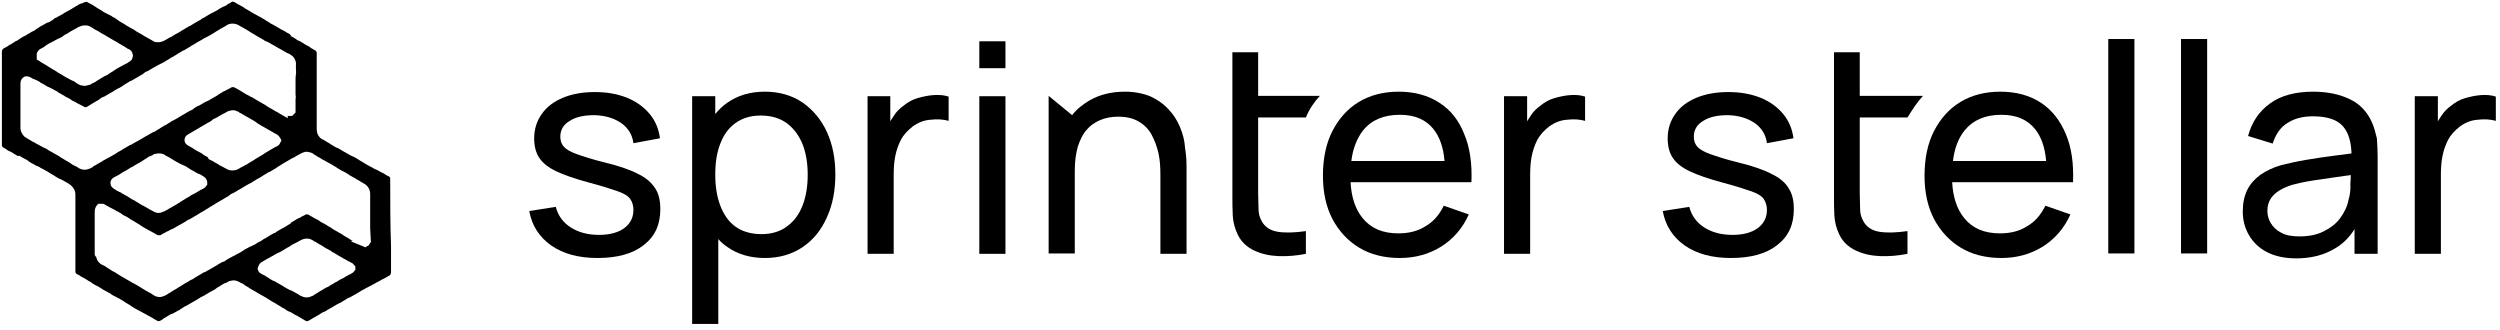 <?xml version="1.0" encoding="utf-8"?>
<!-- Generator: Adobe Illustrator 25.1.0, SVG Export Plug-In . SVG Version: 6.00 Build 0)  -->
<svg version="1.1" id="Vrstva_1" xmlns="http://www.w3.org/2000/svg" xmlns:xlink="http://www.w3.org/1999/xlink" x="0px" y="0px"
	 viewBox="0 0 659.9 87.1" style="enable-background:new 0 0 659.9 87.1;" xml:space="preserve">
<g>
	<g>
		<g>
			<path d="M168.4,45.9c-2.1-1.1-5-2.1-8.7-3c-3.3-0.8-5.7-1.6-7.4-2.2c-1.7-0.6-2.9-1.3-3.5-2c-0.6-0.7-0.9-1.6-0.9-2.6
				c0-1.8,0.8-3.2,2.5-4.2c1.7-1.1,3.9-1.5,6.6-1.5c2.8,0.1,5.1,0.8,7,2.1c1.8,1.3,2.9,3,3.2,5.3l7-1.3c-0.3-2.4-1.2-4.6-2.7-6.4
				c-1.5-1.8-3.5-3.3-6-4.3c-2.5-1-5.3-1.5-8.5-1.5c-3.2,0-6,0.5-8.4,1.5c-2.4,1-4.3,2.4-5.6,4.3c-1.3,1.8-2,4-2,6.4
				c0,2,0.4,3.7,1.3,5.1c0.9,1.4,2.4,2.6,4.5,3.6c2.1,1,5,2,8.7,3c3.4,0.9,5.9,1.7,7.6,2.3c1.7,0.6,2.8,1.3,3.3,2.1
				c0.5,0.7,0.8,1.7,0.8,2.8c0,2-0.8,3.6-2.4,4.8c-1.6,1.2-3.9,1.8-6.7,1.8c-3,0-5.5-0.7-7.5-2c-2-1.3-3.3-3.1-3.9-5.4l-7,1.1
				c0.7,3.9,2.7,6.9,5.8,9.1c3.2,2.2,7.2,3.3,12.2,3.3c5.2,0,9.3-1.1,12.2-3.4c3-2.3,4.4-5.4,4.4-9.5c0-2.2-0.4-4-1.3-5.4
				C172,48.2,170.5,46.9,168.4,45.9z"/>
		</g>
		<g>
			<path d="M211.9,27.1c-2.8-1.9-6.1-2.9-10-2.9c-3.9,0-7.2,1-9.9,2.9c-1.2,0.8-2.2,1.8-3.2,3v-4.7h-6.1v60.1h6.9V63.1
				c0.7,0.8,1.5,1.5,2.4,2.1c2.7,1.9,6,2.9,9.9,2.9c3.9,0,7.2-1,10-2.9c2.8-1.9,4.9-4.5,6.4-7.9c1.5-3.3,2.2-7.1,2.2-11.2
				c0-4.2-0.7-7.9-2.2-11.2C216.8,31.6,214.6,29,211.9,27.1z M211.9,54.1c-0.9,2.4-2.3,4.3-4.1,5.6c-1.8,1.4-4.1,2.1-6.8,2.1
				c-2.8,0-5.1-0.7-6.9-2c-1.8-1.3-3.1-3.2-4-5.6c-0.9-2.4-1.3-5.1-1.3-8.1c0-3.1,0.4-5.8,1.3-8.1c0.9-2.4,2.2-4.2,4-5.5
				c1.8-1.3,4-2,6.7-2c2.8,0,5.1,0.7,7,2.1c1.8,1.4,3.2,3.3,4.1,5.6c0.9,2.4,1.3,5,1.3,7.9C213.2,49.1,212.8,51.7,211.9,54.1z"/>
		</g>
		<g>
			<path d="M246.4,25.1c-1.4,0.1-2.8,0.4-4.2,0.8c-1.4,0.4-2.6,1.1-3.7,2c-1,0.7-1.9,1.6-2.6,2.7c-0.3,0.5-0.6,0.9-0.9,1.4v-6.6H229
				v41.6h6.9V46.1c0-1.6,0.1-3.3,0.4-4.8c0.3-1.6,0.8-3,1.5-4.4c0.7-1.3,1.8-2.5,3.1-3.5c1.5-1.1,3.1-1.7,4.8-1.8
				c1.7-0.2,3.3-0.1,4.7,0.3v-6.4C249.2,25.1,247.9,25,246.4,25.1z"/>
		</g>
		<g>
			<rect x="258.5" y="25.4" width="6.9" height="41.6"/>
		</g>
		<g>
			<rect x="258.5" y="10.9" width="6.9" height="7.1"/>
		</g>
		<g>
			<path d="M311.5,33.6c-0.7-1.7-1.7-3.3-3-4.7c-1.3-1.4-2.8-2.5-4.7-3.4c-1.9-0.8-4.2-1.3-6.9-1.3c-3.6,0-6.7,0.8-9.3,2.3
				c-1.8,1.1-3.3,2.2-4.6,3.9l0,0l-6.2-5.1v41.6h6.9V45c0-2.4,0.3-4.5,0.8-6.3c0.6-1.8,1.3-3.3,2.3-4.4c1-1.2,2.2-2,3.6-2.6
				c1.4-0.6,3-0.9,4.7-0.9c2.2,0,4,0.4,5.5,1.3c1.4,0.8,2.6,2,3.4,3.5c0.8,1.5,1.4,3.1,1.8,4.9c0.4,1.8,0.5,3.7,0.5,5.7v20.8h6.9
				v-23c0-1.6-0.1-3.2-0.4-5C312.7,37.1,312.2,35.3,311.5,33.6z"/>
		</g>
		<g>
			<path d="M332.2,13.8h-6.9v37.4c0,2.1,0,4,0.1,5.7c0.1,1.7,0.5,3.3,1.3,5c0.9,1.9,2.4,3.3,4.3,4.2c1.9,0.9,4,1.4,6.4,1.5
				c2.4,0.1,4.8-0.1,7.3-0.6V61c-2.8,0.4-5.3,0.5-7.3,0.2c-2-0.3-3.5-1.2-4.4-2.9c-0.5-0.9-0.8-1.9-0.8-3.1c0-1.2-0.1-2.7-0.1-4.4
				V31l12.6,0c0.9-2.2,2.2-4.1,3.7-5.7l-16.3,0V13.8z"/>
		</g>
		<g>
			<path d="M379.9,27.1c-2.9-1.9-6.5-2.9-10.7-2.9c-4,0-7.5,0.9-10.5,2.7c-3,1.8-5.3,4.4-7,7.7c-1.7,3.3-2.5,7.3-2.5,11.8
				c0,4.3,0.8,8.1,2.5,11.4c1.7,3.2,4.1,5.8,7.1,7.6c3,1.8,6.6,2.7,10.7,2.7c4,0,7.7-1,10.9-3c3.2-2,5.7-4.9,7.3-8.5l-6.6-2.3
				c-1.2,2.4-2.7,4.2-4.8,5.4c-2,1.3-4.4,1.9-7.2,1.9c-4.1,0-7.2-1.3-9.4-4c-1.9-2.3-3-5.5-3.2-9.5h25h3.4h3.5
				c0.2-4.9-0.4-9.2-1.9-12.7C385.1,31.8,382.9,29,379.9,27.1z M359.8,34.4c2.2-2.7,5.4-4.1,9.7-4.1c4,0,6.9,1.3,8.9,3.8
				c1.6,2,2.6,4.8,2.9,8.4h-24.6C357.1,39.2,358.2,36.5,359.8,34.4z"/>
		</g>
		<g>
			<path d="M414.5,25.1c-1.4,0.1-2.8,0.4-4.2,0.8c-1.4,0.4-2.6,1.1-3.7,2c-1,0.7-1.9,1.6-2.6,2.7c-0.3,0.5-0.6,0.9-0.9,1.4v-6.6H397
				v41.6h6.9V46.1c0-1.6,0.1-3.3,0.4-4.8c0.3-1.6,0.8-3,1.5-4.4c0.7-1.3,1.8-2.5,3.1-3.5c1.5-1.1,3.1-1.7,4.8-1.8
				c1.7-0.2,3.3-0.1,4.7,0.3v-6.4C417.2,25.1,415.9,25,414.5,25.1z"/>
		</g>
		<g>
			<path d="M467.6,45.9c-2.1-1.1-5-2.1-8.7-3c-3.3-0.8-5.7-1.6-7.4-2.2c-1.7-0.6-2.9-1.3-3.5-2c-0.6-0.7-0.9-1.6-0.9-2.6
				c0-1.8,0.8-3.2,2.5-4.2c1.7-1.1,3.9-1.5,6.6-1.5c2.8,0.1,5.1,0.8,7,2.1c1.8,1.3,2.9,3,3.2,5.3l7-1.3c-0.3-2.4-1.2-4.6-2.7-6.4
				c-1.5-1.8-3.5-3.3-6-4.3c-2.5-1-5.3-1.5-8.5-1.5c-3.2,0-6,0.5-8.4,1.5c-2.4,1-4.3,2.4-5.6,4.3c-1.3,1.8-2,4-2,6.4
				c0,2,0.4,3.7,1.3,5.1c0.9,1.4,2.4,2.6,4.5,3.6c2.1,1,5,2,8.7,3c3.4,0.9,5.9,1.7,7.6,2.3c1.7,0.6,2.8,1.3,3.3,2.1s0.8,1.7,0.8,2.8
				c0,2-0.8,3.6-2.4,4.8c-1.6,1.2-3.9,1.8-6.7,1.8c-3,0-5.5-0.7-7.5-2c-2-1.3-3.3-3.1-3.9-5.4l-7,1.1c0.7,3.9,2.7,6.9,5.8,9.1
				c3.2,2.2,7.2,3.3,12.2,3.3c5.2,0,9.3-1.1,12.2-3.4c3-2.3,4.4-5.4,4.4-9.5c0-2.2-0.4-4-1.3-5.4C471.3,48.2,469.7,46.9,467.6,45.9z
				"/>
		</g>
		<g>
			<path d="M491,13.8h-6.9v37.4c0,2.1,0,4,0.1,5.7c0.1,1.7,0.5,3.3,1.3,5c0.9,1.9,2.4,3.3,4.3,4.2c1.9,0.9,4,1.4,6.4,1.5
				c2.4,0.1,4.8-0.1,7.3-0.6V61c-2.8,0.4-5.3,0.5-7.3,0.2c-2-0.3-3.5-1.2-4.4-2.9c-0.5-0.9-0.8-1.9-0.8-3.1c0-1.2-0.1-2.7-0.1-4.4
				V31l12.6,0c1.4-2.2,2.5-4,4.1-5.7l-16.7,0V13.8z"/>
		</g>
		<g>
			<path d="M538.7,27.1c-2.9-1.9-6.5-2.9-10.7-2.9c-4,0-7.5,0.9-10.5,2.7c-3,1.8-5.3,4.4-7,7.7c-1.7,3.3-2.5,7.3-2.5,11.8
				c0,4.3,0.8,8.1,2.5,11.4c1.7,3.2,4.1,5.8,7.1,7.6c3,1.8,6.6,2.7,10.7,2.7c4,0,7.7-1,10.9-3c3.2-2,5.7-4.9,7.3-8.5l-6.6-2.3
				c-1.2,2.4-2.7,4.2-4.8,5.4c-2,1.3-4.4,1.9-7.2,1.9c-4.1,0-7.2-1.3-9.4-4c-1.9-2.3-3-5.5-3.2-9.5h25h3.4h3.5
				c0.2-4.9-0.4-9.2-1.9-12.7C543.8,31.8,541.6,29,538.7,27.1z M518.6,34.4c2.2-2.7,5.4-4.1,9.7-4.1c4,0,6.9,1.3,8.9,3.8
				c1.6,2,2.6,4.8,2.9,8.4h-24.6C515.9,39.2,516.9,36.5,518.6,34.4z"/>
		</g>
		<g>
			<rect x="556.5" y="10.3" width="6.9" height="56.6"/>
		</g>
		<g>
			<rect x="575.7" y="10.3" width="6.9" height="56.6"/>
		</g>
		<g>
			<path d="M626.1,32.3c-1.2-2.7-3.1-4.8-5.8-6.1c-2.7-1.3-5.9-2-9.7-2c-4.7,0-8.5,1-11.4,3.1c-2.9,2.1-4.8,4.9-5.8,8.6l6.5,2
				c0.8-2.5,2.1-4.4,4-5.5c1.9-1.2,4.1-1.7,6.6-1.7c3.8,0,6.5,0.9,8,2.7c1.4,1.6,2.1,4,2.2,7.1c-1.5,0.2-3,0.4-4.6,0.6
				c-2.5,0.3-5,0.7-7.4,1.1c-2.4,0.4-4.6,0.9-6.6,1.4c-2.1,0.6-3.9,1.5-5.4,2.5c-1.5,1.1-2.7,2.4-3.5,4c-0.8,1.6-1.2,3.5-1.2,5.7
				c0,2.2,0.5,4.3,1.6,6.2c1.1,1.9,2.6,3.4,4.7,4.5c2.1,1.1,4.7,1.7,7.8,1.7c4,0,7.4-0.9,10.2-2.6c2.1-1.2,3.8-2.9,5.2-5.1v6.5h6.1
				V41.2c0-1.6-0.1-3.2-0.2-4.7C627,35,626.7,33.6,626.1,32.3z M619.9,52.8c-0.3,1.7-1.1,3.3-2.2,4.8c-1.1,1.5-2.6,2.6-4.4,3.5
				c-1.8,0.9-3.9,1.3-6.4,1.3c-2,0-3.6-0.3-4.8-1c-1.2-0.6-2.1-1.5-2.7-2.5c-0.6-1-0.9-2.1-0.9-3.2c0-1.3,0.3-2.4,0.9-3.3
				c0.6-0.9,1.4-1.6,2.4-2.2c1-0.6,2-1,3.2-1.4c1.5-0.4,3.3-0.8,5.2-1.1c1.9-0.3,4-0.6,6.1-0.9c1.4-0.2,2.8-0.4,4.2-0.6
				c0,0.7,0,1.4-0.1,2.3C620.5,50.1,620.3,51.5,619.9,52.8z"/>
		</g>
		<g>
			<path d="M654.9,25.1c-1.4,0.1-2.8,0.4-4.2,0.8c-1.4,0.4-2.6,1.1-3.7,2c-1,0.7-1.9,1.6-2.6,2.7c-0.3,0.5-0.6,0.9-0.9,1.4v-6.6
				h-6.1v41.6h6.9V46.1c0-1.6,0.1-3.3,0.4-4.8c0.3-1.6,0.8-3,1.5-4.4c0.7-1.3,1.8-2.5,3.1-3.5c1.5-1.1,3.1-1.7,4.8-1.8
				c1.7-0.2,3.3-0.1,4.7,0.3v-6.4C657.6,25.1,656.3,25,654.9,25.1z"/>
		</g>
	</g>
	<g>
		<path d="M103,48.1L103,48.1c0-0.4,0-0.7,0-1c0-0.2-0.1-0.4-0.3-0.5c-0.2-0.1-0.4-0.2-0.6-0.3c-0.2-0.1-0.3-0.2-0.5-0.3
			c-0.1-0.1-0.2-0.1-0.3-0.2c-0.1-0.1-0.2-0.1-0.4-0.2c-0.2-0.1-0.4-0.2-0.6-0.3c-0.2-0.1-0.5-0.3-0.7-0.4c-0.1-0.1-0.2-0.1-0.3-0.1
			c-0.2-0.1-0.4-0.2-0.6-0.3c-0.3-0.2-0.6-0.4-0.9-0.5c-0.2-0.1-0.4-0.2-0.5-0.3c-0.1,0-0.2-0.1-0.2-0.1c-0.1-0.1-0.3-0.1-0.4-0.2
			c-0.4-0.3-0.8-0.5-1.3-0.8c-0.3-0.2-0.6-0.3-0.8-0.5c-0.2-0.1-0.3-0.2-0.5-0.3c-0.2-0.1-0.5-0.3-0.7-0.4c-0.1,0-0.2-0.1-0.3-0.1
			c-0.2-0.1-0.4-0.2-0.6-0.3c-0.5-0.3-1-0.6-1.4-0.8c-0.3-0.1-0.5-0.3-0.7-0.4c-0.2-0.1-0.3-0.2-0.5-0.3c-0.2-0.1-0.5-0.3-0.7-0.4
			c-0.1,0-0.2-0.1-0.3-0.1c-0.2-0.1-0.4-0.2-0.6-0.3c-0.3-0.2-0.5-0.3-0.8-0.5c-0.2-0.1-0.4-0.2-0.6-0.4c0,0-0.1-0.1-0.2-0.1
			c-0.2-0.1-0.3-0.2-0.5-0.3c-0.3-0.2-0.6-0.4-1-0.6l-0.1,0c-0.7-0.4-1-0.9-1.2-1.3c-0.2-0.4-0.3-0.9-0.3-1.4c0-4,0-8,0-12l0-4.1
			c0-1.3,0-2.7,0-4c0-0.1,0-0.1,0-0.2c-0.2-0.4-0.3-0.5-0.4-0.5c-0.3-0.1-0.5-0.3-0.7-0.4c-0.1,0-0.1-0.1-0.2-0.1
			c-0.2-0.1-0.3-0.2-0.4-0.3c-0.3-0.2-0.6-0.4-0.9-0.5c-0.3-0.2-0.6-0.3-0.8-0.5c-0.2-0.1-0.3-0.2-0.5-0.3c-0.2-0.1-0.5-0.3-0.7-0.4
			c-0.1,0-0.2-0.1-0.3-0.1c-0.2-0.1-0.4-0.2-0.6-0.4c-0.4-0.3-0.8-0.5-1.2-0.7L76.5,9c-0.1,0-0.1-0.1-0.2-0.1
			c-0.2-0.1-0.4-0.2-0.6-0.3c-0.2-0.2-0.5-0.3-0.8-0.5c-0.2-0.1-0.4-0.2-0.6-0.3c-0.1,0-0.2-0.1-0.2-0.1c-0.1-0.1-0.3-0.2-0.5-0.3
			c-0.4-0.3-0.9-0.5-1.4-0.8c-0.1-0.1-0.3-0.2-0.4-0.2c-0.2-0.1-0.3-0.2-0.5-0.3c-0.2-0.1-0.4-0.3-0.6-0.4c-0.3-0.2-0.6-0.3-0.8-0.5
			c-0.2-0.1-0.3-0.2-0.5-0.3c-0.1,0-0.2-0.1-0.3-0.2c-0.2-0.1-0.4-0.2-0.6-0.3c-0.3-0.2-0.6-0.3-0.9-0.5c-0.2-0.1-0.4-0.2-0.6-0.3
			c-0.1-0.1-0.2-0.1-0.3-0.2c-0.1-0.1-0.3-0.1-0.4-0.2l-0.1-0.1c-0.4-0.2-0.8-0.5-1.2-0.7c-0.2-0.1-0.4-0.2-0.6-0.4L64.4,2
			c-0.2-0.1-0.3-0.2-0.5-0.3c-0.3-0.2-0.6-0.3-0.9-0.5c-0.1,0-0.2-0.1-0.2-0.1c-0.2-0.1-0.3-0.2-0.5-0.3c-0.1,0-0.1-0.1-0.2-0.1
			c-0.1-0.1-0.2-0.1-0.3-0.2l-0.3,0l-0.1-0.1c-0.1,0-0.2,0-0.2,0.1c-0.1,0-0.2,0.1-0.3,0.2c-0.2,0.1-0.3,0.2-0.6,0.3
			c-0.1,0-0.2,0.1-0.3,0.2l-0.1,0.1c-0.2,0.1-0.3,0.2-0.5,0.3C59,1.7,58.8,1.8,58.5,2c-0.2,0.1-0.3,0.2-0.4,0.2
			c-0.1,0.1-0.2,0.1-0.3,0.2c-0.3,0.2-0.6,0.4-1,0.6c-0.2,0.1-0.4,0.2-0.6,0.3c-0.2,0.1-0.3,0.2-0.4,0.2c-0.1,0-0.2,0.1-0.2,0.1
			c-0.5,0.3-1,0.6-1.5,0.9c-0.1,0.1-0.3,0.2-0.4,0.2c-0.2,0.1-0.4,0.2-0.6,0.4c-0.2,0.1-0.4,0.3-0.7,0.4C52,5.7,51.6,6,51.2,6.2
			c-0.3,0.2-0.5,0.3-0.8,0.5C50.2,6.8,50,6.9,49.8,7l-0.2,0.1c-0.4,0.3-0.9,0.5-1.3,0.8c-0.1,0-0.2,0.1-0.2,0.1
			c-0.1,0.1-0.2,0.1-0.3,0.2c-0.5,0.3-1.1,0.7-1.6,0.9l-0.3,0.2c-0.2,0.1-0.4,0.2-0.6,0.4C45,9.8,44.8,9.9,44.6,10
			c-0.1,0.1-0.2,0.1-0.3,0.2c-0.4,0.2-0.8,0.5-1.3,0.7c-0.1,0-1,0.4-1.6,0.2c-0.1,0-0.2,0-0.3,0l-0.2,0l-0.7-0.4
			c-0.5-0.3-1.1-0.6-1.6-0.9c-0.1,0-0.1-0.1-0.2-0.1c-0.2-0.1-0.3-0.2-0.5-0.3c-0.4-0.3-0.8-0.5-1.2-0.7c-0.2-0.1-0.3-0.2-0.5-0.3
			c-0.2-0.1-0.4-0.2-0.6-0.4c-0.2-0.1-0.4-0.3-0.7-0.4c-0.5-0.3-0.9-0.5-1.4-0.8c-0.2-0.1-0.4-0.2-0.6-0.4c-0.2-0.1-0.4-0.2-0.7-0.4
			c-0.4-0.2-0.7-0.4-1.1-0.7L30.7,5c-0.1-0.1-0.2-0.1-0.3-0.2c-0.1-0.1-0.3-0.1-0.4-0.2c-0.2-0.1-0.4-0.2-0.6-0.4
			C29,4,28.6,3.8,28.2,3.6c-0.3-0.1-0.5-0.3-0.8-0.4C27.3,3.1,27.1,3,27,2.9c-0.5-0.3-1-0.6-1.5-0.9c-0.1-0.1-0.2-0.1-0.3-0.2
			c-0.1-0.1-0.2-0.1-0.3-0.2c-0.2-0.1-0.3-0.2-0.5-0.3c-0.2-0.1-0.5-0.3-0.7-0.4c-0.2-0.1-0.5-0.2-0.7-0.4c0,0-0.1,0-0.1,0
			c-0.1,0-0.2,0-0.3,0l-0.1,0.1l-0.3,0c0,0-0.1,0.1-0.2,0.1c-0.1,0.1-0.2,0.1-0.3,0.2C21.5,0.8,21.3,1,21,1.1
			c-0.2,0.1-0.4,0.2-0.5,0.3c-0.2,0.1-0.3,0.2-0.4,0.2c-0.1,0.1-0.2,0.1-0.3,0.2c-0.5,0.3-1,0.6-1.5,0.9c-0.1,0.1-0.3,0.1-0.4,0.2
			c-0.2,0.1-0.5,0.3-0.7,0.4c-0.2,0.1-0.4,0.2-0.6,0.4l-0.2,0.1C16,4,15.5,4.3,15.1,4.5c-0.1,0.1-0.3,0.2-0.4,0.2
			c-0.1,0-0.2,0.1-0.3,0.1C14.3,5,14.1,5.1,14,5.2c-0.3,0.2-0.5,0.3-0.8,0.5c-0.2,0.1-0.3,0.2-0.4,0.2C12.6,5.9,12.5,6,12.4,6
			c-0.5,0.3-1,0.6-1.6,0.9c-0.2,0.1-0.4,0.2-0.6,0.4c-0.2,0.1-0.3,0.2-0.5,0.3C9.5,7.8,9.3,7.9,9,8.1C8.8,8.2,8.7,8.2,8.6,8.3
			C8.4,8.4,8.3,8.4,8.2,8.5C7.9,8.7,7.6,8.9,7.3,9C7.1,9.2,6.9,9.3,6.7,9.4C6.6,9.5,6.4,9.5,6.3,9.6c-0.1,0-0.2,0.1-0.2,0.1
			c-0.5,0.3-1,0.6-1.4,0.9c-0.1,0.1-0.3,0.2-0.4,0.2c-0.3,0.1-0.5,0.3-0.8,0.5c-0.2,0.1-0.3,0.2-0.5,0.3c-0.1,0.1-0.3,0.2-0.4,0.2
			c-0.3,0.2-0.6,0.4-0.9,0.6c-0.2,0.1-0.4,0.2-0.6,0.3c-0.1,0.1-0.2,0.1-0.3,0.2c0,0-0.1,0.1-0.2,0.3c-0.1,0.2-0.1,0.4-0.1,0.6
			c0,6.8,0,13.5,0,20.3l0,3.9c0,0,0,0,0,0.1c0,0.1,0,0.1,0,0.2c0,0.1,0,0.1,0,0.2l0,0c0.1,0.2,0.2,0.3,0.3,0.4
			c0.4,0.2,0.7,0.4,1,0.6c0.1,0.1,0.3,0.2,0.4,0.3c0.1,0,0.2,0.1,0.3,0.1c0.2,0.1,0.4,0.2,0.6,0.3c0.4,0.3,0.8,0.5,1.3,0.8
			c0.1,0.1,0.3,0.2,0.4,0.2C5,41,5.3,41.2,5.6,41.4c0.2,0.1,0.3,0.2,0.5,0.3c0.1,0.1,0.3,0.1,0.4,0.2c0.4,0.2,0.8,0.4,1.1,0.7
			c0.1,0.1,0.2,0.1,0.3,0.2c0.1,0.1,0.2,0.1,0.3,0.2c0.2,0.1,0.4,0.2,0.6,0.3c0.2,0.1,0.5,0.3,0.7,0.4c0.1,0.1,0.2,0.1,0.3,0.1
			c0.2,0.1,0.4,0.2,0.6,0.3c0.3,0.2,0.6,0.4,0.9,0.5c0.2,0.1,0.4,0.2,0.5,0.3c0.1,0,0.2,0.1,0.2,0.1c0.1,0.1,0.3,0.1,0.4,0.2
			c0.5,0.3,0.9,0.6,1.3,0.8c0.3,0.2,0.6,0.3,0.8,0.5c0.2,0.1,0.3,0.2,0.5,0.3c0.2,0.1,0.5,0.3,0.7,0.4c0.1,0,0.2,0.1,0.3,0.1
			c0.2,0.1,0.4,0.2,0.6,0.3c0.5,0.3,1,0.6,1.4,0.8c0,0,0.1,0,0.1,0.1c0.2,0.1,0.4,0.2,0.6,0.4c0.8,0.7,1.2,1.5,1.2,2.5
			c0,2.8,0,5.7,0,8.5c0,3.9,0,7.9,0,11.8c0,0.1,0,0.3,0.3,0.6c0.1,0.1,0.2,0.1,0.4,0.2c0.1,0,0.2,0.1,0.2,0.1
			c0.2,0.1,0.4,0.2,0.6,0.4c0.2,0.1,0.4,0.2,0.6,0.3c0.2,0.1,0.5,0.3,0.7,0.4c0.2,0.1,0.4,0.3,0.6,0.4c0.3,0.1,0.5,0.3,0.7,0.4
			l0.4,0.3c0.3,0.2,0.7,0.4,1,0.6c0.1,0,0.2,0.1,0.3,0.1c0.2,0.1,0.3,0.2,0.5,0.3c0.3,0.2,0.7,0.4,1.1,0.7c0.5,0.3,1,0.5,1.5,0.8
			c0.2,0.1,0.4,0.2,0.6,0.4c0.3,0.2,0.6,0.4,0.9,0.5c0.1,0,0.1,0.1,0.2,0.1c0.1,0.1,0.3,0.2,0.4,0.2c0.1,0.1,0.3,0.2,0.4,0.2
			c0.3,0.2,0.5,0.3,0.8,0.5c0.3,0.1,0.5,0.3,0.8,0.5c0.2,0.1,0.3,0.2,0.5,0.3l0.3,0.2c0.4,0.2,0.7,0.4,1.1,0.7
			c0.4,0.2,0.7,0.5,1.2,0.7l0.3,0.2c0.3,0.1,0.5,0.3,0.8,0.4c0.4,0.2,0.7,0.4,1.1,0.6l0.2,0.1c0.2,0.1,0.4,0.2,0.5,0.3
			c0.2,0.1,0.4,0.2,0.6,0.3c0.2,0.1,0.5,0.3,0.7,0.4c0.1,0.1,0.2,0.1,0.3,0.2c0.2,0.1,0.5,0.3,0.7,0.4c0.2,0.1,0.3,0.2,0.4,0.2
			c0.2,0.1,0.4,0.1,0.8-0.1c0.2-0.1,0.4-0.2,0.6-0.4c0.1-0.1,0.2-0.1,0.3-0.2c0.5-0.3,1-0.6,1.5-0.9c0.1-0.1,0.3-0.2,0.4-0.2
			c0.1,0,0.2-0.1,0.3-0.1c0.2-0.1,0.4-0.2,0.6-0.3c0.2-0.1,0.5-0.3,0.7-0.4c0.2-0.1,0.3-0.2,0.4-0.2c0.1-0.1,0.3-0.1,0.3-0.2
			c0.4-0.2,0.7-0.5,1.1-0.7c0.1-0.1,0.3-0.2,0.4-0.2c0.1-0.1,0.2-0.1,0.4-0.2c0.1-0.1,0.2-0.1,0.3-0.2c0.4-0.2,0.9-0.5,1.4-0.8
			c0.2-0.1,0.5-0.3,0.7-0.4c0.3-0.2,0.5-0.3,0.8-0.5c0.2-0.1,0.4-0.3,0.7-0.4c0.1-0.1,0.3-0.1,0.4-0.2c0.1,0,0.2-0.1,0.2-0.1
			c0.5-0.3,1-0.6,1.5-0.9c0.1-0.1,0.2-0.1,0.4-0.2c0.2-0.1,0.5-0.3,0.7-0.4c0.2-0.1,0.4-0.2,0.6-0.4l0.1-0.1
			c0.4-0.2,0.9-0.5,1.3-0.8c0.1,0,0.1-0.1,0.2-0.1c0.2-0.1,0.4-0.3,0.8-0.4c0.1,0,0.2-0.1,0.3-0.1c0.3-0.2,0.6-0.4,1.1-0.5
			c0.3,0,0.5-0.1,0.8-0.1c0.4,0,0.7,0.1,1.2,0.3c0.2,0.1,0.4,0.2,0.5,0.3c0.1,0,0.1,0.1,0.2,0.1c0.1,0,0.2,0.1,0.3,0.1
			c0.2,0.1,0.4,0.2,0.6,0.4c0.2,0.2,0.5,0.3,0.8,0.5c0.2,0.1,0.4,0.2,0.6,0.4c0,0,0.1,0.1,0.2,0.1c0.1,0.1,0.3,0.2,0.5,0.3
			c0.3,0.2,0.5,0.3,0.9,0.5c0.1,0.1,0.2,0.1,0.3,0.2c0.2,0.1,0.3,0.2,0.5,0.3c0.3,0.2,0.6,0.3,0.9,0.5c0.2,0.1,0.5,0.3,0.7,0.4
			c0.3,0.2,0.7,0.4,1,0.6c0.4,0.3,0.8,0.5,1.3,0.8l0.2,0.1c0.3,0.2,0.6,0.3,0.8,0.5c0.4,0.2,0.7,0.4,1,0.6l0.1,0.1
			c0.2,0.1,0.4,0.2,0.6,0.3c0.2,0.1,0.4,0.2,0.6,0.4c0.2,0.1,0.4,0.3,0.7,0.4c0.1,0,0.2,0.1,0.3,0.1c0.2,0.1,0.4,0.2,0.6,0.3
			c0.2,0.2,0.5,0.3,0.8,0.5c0.2,0.1,0.4,0.2,0.6,0.3c0.1,0,0.1,0.1,0.2,0.1c0.1,0.1,0.3,0.2,0.5,0.3c0.5,0.3,1,0.6,1.5,0.9
			c0.2,0.1,0.5,0.1,0.7,0c0,0,0.1-0.1,0.1-0.1c0.1,0,0.2-0.1,0.2-0.1c0.4-0.2,0.8-0.5,1.2-0.7c0.2-0.1,0.5-0.3,0.7-0.4
			c0.4-0.2,0.7-0.4,1-0.6c0.2-0.2,0.5-0.3,0.7-0.4c0.1-0.1,0.2-0.1,0.3-0.1c0.1-0.1,0.3-0.2,0.4-0.2c0.1-0.1,0.3-0.2,0.4-0.3
			c0.4-0.2,0.7-0.4,1.1-0.6c0.2-0.1,0.3-0.2,0.5-0.3c0.2-0.1,0.3-0.2,0.5-0.3c0.3-0.2,0.7-0.4,1.1-0.6c0.3-0.1,0.6-0.3,0.9-0.5
			c0.3-0.2,0.7-0.4,1-0.6l0.1-0.1c0.2-0.1,0.3-0.2,0.5-0.2c0.2-0.1,0.4-0.2,0.6-0.3c0.2-0.1,0.5-0.3,0.7-0.4
			c0.2-0.1,0.3-0.2,0.4-0.2c0.1-0.1,0.2-0.1,0.3-0.2c0.5-0.3,1-0.6,1.5-0.9c0.1-0.1,0.3-0.1,0.4-0.2c0.2-0.1,0.5-0.3,0.7-0.4
			c0.2-0.1,0.4-0.2,0.6-0.3c0.1-0.1,0.2-0.1,0.4-0.2c0.4-0.2,0.7-0.4,1.1-0.6c0.2-0.1,0.4-0.2,0.5-0.3c0.1,0,0.2-0.1,0.2-0.1
			c0.2-0.1,0.4-0.2,0.6-0.3c0.2-0.1,0.5-0.3,0.7-0.4c0.1-0.1,0.3-0.2,0.4-0.2c0.1-0.1,0.3-0.1,0.4-0.2c0.4-0.2,0.8-0.5,1.2-0.7
			c0.2-0.1,0.3-0.3,0.3-0.4c0.1-0.2,0.1-0.4,0.1-0.5l0-6.9C103,59.1,103,53.6,103,48.1z M9.7,14.1l0.1-0.2c0.3-0.7,0.8-1,1.1-1.1
			c0.2-0.1,0.5-0.3,0.7-0.4c0.1-0.1,0.3-0.2,0.4-0.3c0.1-0.1,0.3-0.2,0.4-0.3c0.1,0,0.2-0.1,0.2-0.1c0.3-0.2,0.6-0.4,0.9-0.5
			c0.2-0.1,0.4-0.2,0.6-0.3c0.3-0.2,0.6-0.3,0.9-0.5c0.2-0.1,0.4-0.2,0.6-0.3l0.1,0c0.4-0.2,0.8-0.4,1.1-0.7
			c0.2-0.2,0.5-0.3,0.7-0.4c0.2-0.1,0.4-0.2,0.5-0.3c0.4-0.3,0.8-0.5,1.2-0.7c0.2-0.1,0.4-0.3,0.7-0.4c0.1,0,0.2-0.1,0.2-0.1
			c0.4-0.3,0.9-0.5,1.5-0.7c0.5-0.1,1.3-0.2,2,0.1c0.4,0.2,0.7,0.4,1,0.6c0.1,0.1,0.2,0.1,0.3,0.2c0.1,0,0.2,0.1,0.2,0.1
			c0.1,0.1,0.3,0.2,0.4,0.2c0.4,0.2,0.7,0.4,1,0.6c0.2,0.1,0.3,0.2,0.5,0.3c0.4,0.2,0.7,0.4,1.1,0.6l0.1,0.1
			c0.4,0.2,0.9,0.5,1.4,0.8c0.1,0.1,0.2,0.1,0.3,0.2c0.1,0,0.2,0.1,0.2,0.1c0.4,0.2,0.8,0.4,1.2,0.7c0.2,0.1,0.5,0.3,0.7,0.4
			c0.1,0.1,0.2,0.1,0.3,0.2c0.4,0.2,0.9,0.5,1.3,0.8c0,0,0.1,0.1,0.2,0.1c0.3,0.1,0.7,0.3,1,0.8l0.1,0.2l0.2,0.8l-0.2,0.8l-0.1,0.2
			c-0.3,0.4-0.7,0.6-1,0.8c0,0-0.1,0-0.1,0.1c-0.3,0.1-0.5,0.3-0.8,0.4c-0.4,0.2-0.7,0.4-1.1,0.6c-0.5,0.2-0.9,0.5-1.4,0.8l-0.1,0.1
			c-0.2,0.1-0.4,0.2-0.6,0.4c-0.4,0.2-0.7,0.4-1,0.6c-0.2,0.2-0.4,0.3-0.6,0.4c-0.1,0-0.2,0.1-0.3,0.1c-0.2,0.1-0.5,0.3-0.7,0.4
			c-0.2,0.1-0.3,0.2-0.5,0.3c-0.3,0.2-0.5,0.3-0.8,0.5c-0.2,0.1-0.4,0.2-0.6,0.4c-0.2,0.1-0.5,0.3-0.8,0.4c-0.1,0-0.1,0.1-0.2,0.1
			c-0.2,0.2-0.5,0.3-1,0.4c-0.2,0-0.3,0.1-0.4,0.1l0,0c0,0,0,0-0.1,0l-0.4,0.1l-0.3-0.1c0,0-0.1,0-0.1,0c-0.4,0-0.7-0.1-1.1-0.3
			c-0.3-0.2-0.6-0.3-0.8-0.5c-0.1-0.1-0.3-0.2-0.4-0.3c-0.1-0.1-0.2-0.1-0.3-0.1c-0.1-0.1-0.3-0.2-0.4-0.2c-0.4-0.2-0.7-0.4-1.1-0.6
			l-0.4-0.2c-0.2-0.1-0.3-0.2-0.5-0.3c-0.3-0.2-0.5-0.3-0.8-0.5l-0.2-0.1c-0.4-0.2-0.7-0.4-1.1-0.7c-0.1,0-0.2-0.1-0.3-0.2
			c-0.1,0-0.2-0.1-0.2-0.1c-0.4-0.2-0.7-0.4-1-0.6c-0.3-0.2-0.6-0.3-0.8-0.5c-0.3-0.2-0.7-0.4-1-0.6c-0.2-0.1-0.4-0.2-0.5-0.3
			c-0.2-0.1-0.4-0.2-0.6-0.4c-0.1,0-0.1-0.1-0.2-0.1l-0.5-0.3V14.1z M23.9,44.4c-0.1,0-0.1,0.1-0.2,0.1c-0.3,0.1-0.6,0.2-1,0.3
			c-0.1,0-0.2,0-0.3,0c-0.7,0-1.4-0.2-2-0.7c0,0-0.1-0.1-0.2-0.1c-0.1-0.1-0.3-0.1-0.4-0.2c-0.2-0.1-0.4-0.2-0.6-0.3
			c-0.3-0.2-0.6-0.4-0.9-0.6c-0.1-0.1-0.2-0.1-0.3-0.2c-0.1-0.1-0.3-0.1-0.4-0.2c-0.3-0.2-0.5-0.3-0.8-0.5c-0.2-0.1-0.3-0.2-0.5-0.3
			c-0.2-0.1-0.4-0.2-0.6-0.4c-0.5-0.3-1-0.6-1.6-0.9c-0.1-0.1-0.2-0.1-0.3-0.2c-0.1-0.1-0.3-0.1-0.4-0.2c-0.3-0.1-0.5-0.3-0.8-0.5
			c-0.2-0.1-0.3-0.2-0.5-0.3c-0.1-0.1-0.2-0.1-0.3-0.1c-0.1-0.1-0.3-0.2-0.4-0.2c-0.3-0.2-0.7-0.4-1.1-0.6c-0.1-0.1-0.3-0.2-0.4-0.2
			c-0.2-0.1-0.3-0.2-0.5-0.3c-0.3-0.2-0.5-0.3-0.8-0.4l-0.3-0.2c-0.5-0.3-1-0.6-1.5-0.9c-0.7-0.4-1-1.1-1.2-1.5
			c-0.1-0.3-0.2-0.6-0.2-0.9c0-4.8,0-8.5,0-11.9c0-0.8,0.4-1.3,0.7-1.5l0.2-0.2l0.3-0.1c0.8-0.2,1.4,0.2,1.6,0.3
			c0.2,0.1,0.3,0.2,0.5,0.3C9,20.9,9.2,21,9.5,21.1c0.3,0.1,0.5,0.3,0.8,0.4c0.1,0.1,0.3,0.2,0.4,0.3c0.1,0.1,0.3,0.2,0.4,0.2
			c0.5,0.3,1,0.6,1.5,0.9c0.1,0,0.2,0.1,0.3,0.1c0.1,0.1,0.3,0.1,0.4,0.2c0.2,0.1,0.4,0.2,0.6,0.3c0.3,0.2,0.6,0.3,0.9,0.5
			c0.2,0.1,0.4,0.2,0.6,0.4l0,0c0.5,0.3,1,0.6,1.4,0.8c0.1,0,0.2,0.1,0.3,0.2c0.1,0.1,0.2,0.1,0.4,0.2c0.1,0.1,0.3,0.2,0.4,0.2
			c0.4,0.2,0.7,0.4,1.1,0.7c0.1,0.1,0.2,0.1,0.4,0.2c0.1,0.1,0.3,0.1,0.4,0.2c0.2,0.1,0.5,0.3,0.7,0.4c0.2,0.1,0.4,0.2,0.6,0.3
			c0.4,0.2,0.8,0.4,1.1,0.6c0.2,0.1,0.4,0.1,0.4,0.1c0.1,0,0.2,0,0.2,0c0.1-0.1,0.2-0.1,0.3-0.2c0.5-0.3,0.9-0.5,1.3-0.8
			c0.2-0.1,0.4-0.2,0.5-0.3c0.1,0,0.1-0.1,0.2-0.1c0.2-0.1,0.4-0.3,0.7-0.4c0.3-0.2,0.5-0.3,0.7-0.5c0.2-0.2,0.5-0.3,0.7-0.4
			c0.1,0,0.2-0.1,0.3-0.1c0.2-0.1,0.5-0.3,0.7-0.4c0.2-0.1,0.3-0.2,0.5-0.3c0.2-0.1,0.5-0.3,0.7-0.4c0.3-0.1,0.5-0.3,0.8-0.5
			c0.2-0.1,0.5-0.3,0.7-0.4c0.1-0.1,0.3-0.2,0.4-0.2c0.3-0.1,0.5-0.3,0.7-0.4c0.2-0.1,0.4-0.2,0.6-0.4c0.3-0.2,0.5-0.3,0.8-0.5
			c0.3-0.2,0.6-0.3,0.8-0.5c0.2-0.1,0.3-0.2,0.5-0.2c0.2-0.1,0.5-0.3,0.7-0.4c0.2-0.1,0.3-0.2,0.5-0.3c0.2-0.1,0.5-0.3,0.7-0.4
			c0.1-0.1,0.2-0.1,0.3-0.2c0.4-0.2,0.8-0.4,1.1-0.7c0.2-0.2,0.4-0.3,0.6-0.4c0.1,0,0.2-0.1,0.3-0.1c0.2-0.1,0.5-0.3,0.7-0.4
			c0.2-0.1,0.3-0.2,0.5-0.3c0.2-0.1,0.4-0.2,0.5-0.3l0.2-0.1c0.3-0.2,0.6-0.3,0.9-0.5c0.2-0.1,0.4-0.2,0.6-0.3
			c0.3-0.1,0.5-0.3,0.8-0.4c0.2-0.1,0.4-0.2,0.6-0.4l0.2-0.1c0.4-0.2,0.7-0.4,1-0.6c0.2-0.2,0.5-0.3,0.7-0.4
			c0.2-0.1,0.4-0.2,0.5-0.3c0.3-0.2,0.6-0.3,0.8-0.5c0.3-0.2,0.7-0.4,1-0.6c0.2-0.1,0.4-0.3,0.6-0.3c0.1,0,0.1-0.1,0.2-0.1
			c0.3-0.2,0.7-0.4,1-0.6c0.3-0.2,0.6-0.3,0.8-0.5c0.6-0.3,1-0.6,1.5-0.9c0.3-0.2,0.6-0.3,0.9-0.5c0.3-0.2,0.6-0.3,0.8-0.5
			c0.2-0.1,0.4-0.2,0.6-0.3c0.2-0.1,0.4-0.2,0.6-0.3c0.3-0.2,0.5-0.3,0.7-0.4c0.2-0.1,0.4-0.2,0.5-0.3c0.3-0.2,0.6-0.3,0.8-0.5
			c0.3-0.2,0.7-0.4,1-0.6c0.2-0.2,0.5-0.3,0.7-0.4c0.2-0.1,0.5-0.3,0.7-0.4c0.2-0.1,0.4-0.2,0.6-0.4c0.7-0.4,1.7-0.5,2.5-0.2
			c0.3,0.1,0.6,0.2,0.8,0.4l0.2,0.1c0.3,0.2,0.6,0.3,0.9,0.5c0.2,0.1,0.5,0.3,0.7,0.4c0.2,0.1,0.3,0.2,0.5,0.3
			c0.1,0.1,0.2,0.1,0.3,0.2c0.1,0.1,0.2,0.1,0.3,0.2c0.4,0.2,0.8,0.5,1.2,0.7l0.3,0.2c0.4,0.2,0.9,0.5,1.4,0.8
			c0.3,0.2,0.6,0.3,0.8,0.5c0.1,0.1,0.3,0.2,0.4,0.2c0.1,0,0.2,0.1,0.3,0.1c0.1,0.1,0.3,0.2,0.4,0.2c0.4,0.2,0.8,0.5,1.2,0.7
			l0.2,0.1c0.2,0.1,0.4,0.2,0.5,0.3c0.2,0.1,0.5,0.3,0.7,0.4l0.2,0.1c0.5,0.3,1.1,0.6,1.6,0.9c0.1,0.1,0.2,0.1,0.3,0.2
			c0.1,0.1,0.3,0.1,0.5,0.2c0.1,0,0.1,0.1,0.2,0.1c0.3,0.2,0.7,0.4,1.1,0.8c0.3,0.4,0.8,1.1,0.7,2c0,0.3,0,0.5,0,0.8
			c0,0.1,0,0.3,0,0.4c0,0.4,0.1,0.9,0,1.4c-0.1,0.5-0.1,1.1-0.1,1.7c0,0.3,0,0.6,0,0.9c0,0.8,0,1.7,0,2.5l0,0.2c0,0,0,0.1,0,0.1
			c0.1,0.4,0.1,0.8,0,1.2c0,0,0,0,0,0c0,0.8,0,1.6,0,2.4l0,1.1l-0.9,0.9h-1.2L76,31.2c-0.1-0.1-0.3-0.1-0.4-0.2
			c-0.3-0.2-0.6-0.3-0.9-0.5c-0.1-0.1-0.3-0.2-0.5-0.3c-0.2-0.1-0.5-0.3-0.7-0.4c-0.1-0.1-0.2-0.1-0.3-0.2c-0.1-0.1-0.3-0.1-0.4-0.2
			c-0.2-0.1-0.4-0.2-0.5-0.3c-0.2-0.1-0.5-0.3-0.7-0.4c-0.3-0.1-0.5-0.3-0.7-0.4c-0.2-0.1-0.3-0.2-0.5-0.3L70,27.7
			c-0.5-0.3-1.1-0.6-1.6-0.9c-0.1-0.1-0.2-0.1-0.3-0.2c-0.1,0-0.2-0.1-0.2-0.1c-0.5-0.3-1-0.6-1.5-0.9l-0.1,0
			c-0.2-0.1-0.4-0.2-0.5-0.3c-0.3-0.1-0.5-0.3-0.8-0.4c-0.4-0.3-0.9-0.5-1.3-0.8c-0.2-0.1-0.3-0.2-0.5-0.3c-0.3-0.2-0.5-0.3-0.7-0.4
			c-0.1-0.1-0.3-0.1-0.4-0.2c-0.1,0-0.1-0.1-0.2-0.1c-0.1-0.1-0.3-0.1-0.5-0.1c0,0,0,0-0.1,0c-0.1,0-0.2,0.1-0.3,0.1
			c-0.2,0.2-0.5,0.3-0.7,0.4c-0.2,0.1-0.3,0.2-0.4,0.2c-0.3,0.2-0.5,0.3-0.8,0.4c-0.2,0.1-0.4,0.2-0.5,0.3c-0.3,0.2-0.6,0.3-0.8,0.5
			c-0.2,0.1-0.4,0.2-0.6,0.4c-0.3,0.2-0.6,0.3-0.9,0.5c-0.4,0.2-0.7,0.4-1,0.6c-0.2,0.1-0.4,0.2-0.6,0.3c-0.1,0-0.2,0.1-0.3,0.1
			c-0.2,0.1-0.5,0.3-0.7,0.4c-0.2,0.1-0.3,0.2-0.5,0.3c-0.2,0.1-0.5,0.3-0.7,0.4l-0.3,0.1c-0.4,0.2-0.8,0.4-1.1,0.7
			c-0.2,0.2-0.4,0.3-0.6,0.4c-0.1,0-0.2,0.1-0.3,0.1c-0.2,0.1-0.5,0.3-0.7,0.4c-0.2,0.1-0.3,0.2-0.5,0.3c-0.2,0.1-0.3,0.2-0.5,0.3
			l-0.2,0.1c-0.5,0.3-1,0.6-1.5,0.9c-0.2,0.1-0.5,0.3-0.7,0.4c-0.2,0.1-0.4,0.2-0.6,0.3c-0.2,0.1-0.4,0.2-0.6,0.4
			c-0.3,0.1-0.5,0.3-0.7,0.4c-0.2,0.2-0.5,0.3-0.7,0.4c-0.2,0.1-0.4,0.2-0.5,0.3c-0.3,0.2-0.6,0.3-0.8,0.5c-0.3,0.2-0.7,0.4-1,0.6
			c-0.2,0.2-0.4,0.3-0.6,0.3c-0.1,0-0.1,0.1-0.2,0.1c-0.3,0.2-0.6,0.3-0.9,0.5c-0.3,0.2-0.6,0.4-0.9,0.5c-0.5,0.3-1,0.6-1.5,0.9
			c-0.3,0.2-0.6,0.3-0.9,0.5c-0.3,0.2-0.6,0.3-0.9,0.5c-0.3,0.2-0.6,0.4-1,0.5c-0.2,0.1-0.3,0.2-0.5,0.3l0,0
			c-0.4,0.2-0.8,0.5-1.2,0.7c-0.3,0.2-0.5,0.3-0.8,0.5c-0.4,0.2-0.8,0.4-1.2,0.7l-0.1,0.1c-0.1,0.1-0.3,0.2-0.4,0.2
			c-0.1,0-0.2,0.1-0.3,0.2l-0.2,0.1c-0.4,0.2-0.8,0.5-1.3,0.7c-0.2,0.1-0.5,0.3-0.7,0.4c-0.2,0.1-0.4,0.2-0.5,0.3
			c-0.2,0.1-0.3,0.2-0.5,0.3c-0.4,0.2-0.9,0.5-1.2,0.7c-0.2,0.1-0.3,0.2-0.4,0.2c-0.1,0-0.1,0.1-0.2,0.1
			C24.5,44.1,24.2,44.3,23.9,44.4z M54.5,41.3c-0.4-0.2-0.8-0.4-1.1-0.7c-0.1-0.1-0.2-0.1-0.3-0.2c-0.1,0-0.1-0.1-0.2-0.1
			c-0.4-0.2-0.9-0.5-1.3-0.7c-0.2-0.1-0.4-0.3-0.6-0.4c-0.1-0.1-0.2-0.1-0.3-0.2c-0.4-0.2-0.7-0.4-1.1-0.6C49,38,48.7,37.6,48.7,37
			c0-0.6,0.3-1.2,0.9-1.5c0.4-0.2,0.8-0.5,1.2-0.7c0.2-0.1,0.3-0.2,0.5-0.3c0.5-0.3,1.1-0.6,1.7-1c0.2-0.1,0.5-0.3,0.7-0.4
			c0.2-0.1,0.4-0.2,0.5-0.3c0.2-0.1,0.5-0.3,0.7-0.4c0.4-0.2,0.8-0.4,1.1-0.7c0.2-0.2,0.4-0.3,0.6-0.4c0.1,0,0.2-0.1,0.3-0.1
			c0.2-0.1,0.5-0.3,0.7-0.4c0.2-0.1,0.3-0.2,0.5-0.3c0.2-0.1,0.5-0.3,0.7-0.4c0.2-0.1,0.4-0.2,0.6-0.3c0.2-0.1,0.4-0.2,0.5-0.3
			c0.6-0.3,1.2-0.4,1.7-0.4l0.1,0c0.2,0,0.5,0.1,0.7,0.2c0.3,0.1,0.6,0.2,0.9,0.5c0.1,0,0.2,0.1,0.3,0.1c0.1,0.1,0.3,0.2,0.5,0.3
			c0.3,0.2,0.7,0.4,1,0.6c0.1,0.1,0.3,0.1,0.4,0.2c0.2,0.1,0.3,0.2,0.5,0.3c0.3,0.2,0.5,0.3,0.7,0.4c0.3,0.2,0.6,0.3,0.8,0.5
			c0.1,0.1,0.3,0.2,0.4,0.3c0.1,0.1,0.2,0.1,0.3,0.2c0.1,0.1,0.2,0.1,0.4,0.2l0.1,0.1c0.5,0.3,0.9,0.5,1.4,0.8
			c0.5,0.3,0.9,0.5,1.4,0.8c0.4,0.2,0.8,0.5,1.2,0.7c0,0,0,0,0,0c0.8,0.3,1.1,0.9,1.3,1.2l0.3,0.6l-0.3,0.5
			c-0.1,0.2-0.2,0.6-0.7,0.9l0,0c-0.1,0-0.1,0.1-0.2,0.1c-0.2,0.1-0.4,0.2-0.6,0.3c-0.4,0.2-0.8,0.5-1.2,0.7c-0.3,0.2-0.7,0.4-1,0.6
			c-0.2,0.1-0.4,0.2-0.6,0.4c-0.3,0.2-0.6,0.4-1,0.6c-0.3,0.2-0.7,0.4-1,0.6c-0.2,0.1-0.4,0.2-0.6,0.4c-0.3,0.2-0.7,0.4-1,0.6
			c-0.3,0.2-0.6,0.3-0.8,0.5c-0.1,0.1-0.2,0.1-0.4,0.2c-0.2,0.1-0.4,0.2-0.7,0.4c-0.2,0.1-0.4,0.2-0.6,0.3c-0.3,0.2-0.5,0.3-0.9,0.5
			c-0.4,0.2-0.9,0.3-1.4,0.3c-0.6,0-1.3-0.2-1.8-0.6c0,0-0.1,0-0.1,0c-0.1-0.1-0.3-0.2-0.5-0.3c-0.4-0.2-0.7-0.4-1-0.5
			c-0.1-0.1-0.2-0.1-0.2-0.2c-0.2-0.1-0.4-0.2-0.6-0.3c-0.3-0.2-0.6-0.3-0.8-0.5c-0.2-0.1-0.4-0.2-0.6-0.3c-0.2-0.1-0.5-0.2-0.7-0.4
			C55,41.5,54.7,41.4,54.5,41.3z M54.7,48.6l0,0.2L54.5,49c-0.3,0.5-0.7,0.7-1,0.9l-0.1,0c-0.1,0.1-0.3,0.2-0.4,0.2
			c-0.3,0.2-0.5,0.3-0.8,0.5c-0.2,0.1-0.3,0.2-0.5,0.3c-0.2,0.1-0.5,0.3-0.8,0.4c-0.1,0.1-0.2,0.1-0.4,0.2c-0.1,0.1-0.3,0.2-0.4,0.3
			c-0.2,0.1-0.3,0.2-0.5,0.3c-0.2,0.1-0.5,0.2-0.7,0.4c-0.3,0.2-0.5,0.3-0.8,0.5c-0.2,0.1-0.4,0.2-0.6,0.4c-0.5,0.3-1,0.6-1.5,0.9
			c-0.2,0.1-0.4,0.2-0.5,0.3c-0.1,0.1-0.2,0.1-0.4,0.2c-0.2,0.1-0.3,0.2-0.5,0.3c-0.4,0.3-0.9,0.5-1.3,0.7c-0.5,0.2-0.9,0.4-1.4,0.4
			c-0.5,0-0.9-0.1-1.4-0.4c-0.6-0.3-1.1-0.6-1.8-1c-0.2-0.1-0.4-0.2-0.7-0.4c-0.2-0.1-0.4-0.2-0.6-0.3c-0.3-0.2-0.5-0.3-0.8-0.5
			c-0.2-0.1-0.3-0.2-0.5-0.3c-0.2-0.1-0.4-0.2-0.6-0.4l-0.3-0.1c-0.4-0.2-0.9-0.5-1.3-0.8c-0.1-0.1-0.2-0.1-0.3-0.2
			c-0.1-0.1-0.3-0.1-0.4-0.2c-0.2-0.1-0.5-0.3-0.7-0.4c-0.2-0.1-0.4-0.2-0.5-0.3c-0.1-0.1-0.3-0.2-0.4-0.2c-0.1,0-0.2-0.1-0.2-0.1
			c-0.2-0.1-0.4-0.2-0.6-0.3c-0.2-0.1-0.4-0.3-0.6-0.4c-0.4-0.2-0.6-0.5-0.8-0.7c-0.2-0.4-0.3-0.8-0.2-1.3c0.1-0.4,0.4-0.8,0.9-1.1
			c0.2-0.1,0.4-0.2,0.6-0.3c0.4-0.2,0.8-0.4,1.2-0.7c0.4-0.3,0.8-0.5,1.2-0.7c0.3-0.2,0.7-0.4,1-0.6c0.3-0.2,0.6-0.4,0.9-0.5
			c0.2-0.1,0.3-0.2,0.5-0.3c0.1-0.1,0.2-0.1,0.3-0.2c0.3-0.2,0.6-0.3,0.9-0.5c0.2-0.1,0.4-0.2,0.5-0.3c0.1,0,0.2-0.1,0.2-0.1
			c0.2-0.1,0.4-0.3,0.6-0.4c0.3-0.2,0.5-0.3,0.8-0.5c0.2-0.2,0.5-0.3,0.6-0.4c0.1,0,0.2-0.1,0.3-0.1l0.1,0c0.1-0.1,0.3-0.2,0.4-0.2
			c0.3-0.3,0.7-0.4,0.9-0.4c0,0,0.1,0,0.1,0c0.2-0.1,0.5-0.1,0.8-0.1c0.5,0,1.2,0.1,1.8,0.6c0,0,0.1,0.1,0.2,0.1
			c0.1,0.1,0.2,0.1,0.4,0.2c0.2,0.1,0.3,0.2,0.5,0.3c0.3,0.2,0.7,0.4,1,0.6c0.1,0.1,0.2,0.1,0.3,0.2c0.1,0.1,0.3,0.1,0.4,0.2
			c0.2,0.1,0.5,0.3,0.7,0.4c0.2,0.1,0.4,0.2,0.6,0.3c0.1,0.1,0.2,0.1,0.3,0.1c0.1,0.1,0.3,0.2,0.4,0.2c0.2,0.1,0.4,0.2,0.6,0.3
			c0.3,0.2,0.6,0.4,0.9,0.6c0.1,0.1,0.2,0.1,0.3,0.2c0.1,0.1,0.3,0.1,0.4,0.2c0.2,0.1,0.5,0.3,0.7,0.4c0.2,0.1,0.4,0.2,0.5,0.3
			c0.1,0.1,0.2,0.1,0.3,0.1c0.1,0.1,0.3,0.2,0.5,0.2c0.3,0.2,0.5,0.3,0.8,0.5l0.3,0.2C54.5,47.1,54.8,47.8,54.7,48.6z M93.7,71.3
			l-0.2,0.3c-0.3,0.4-0.7,0.6-1.1,0.8c-0.3,0.1-0.5,0.3-0.8,0.4c-0.2,0.1-0.3,0.2-0.5,0.3c-0.1,0.1-0.2,0.1-0.3,0.2
			c-0.1,0.1-0.2,0.1-0.4,0.2c-0.2,0.1-0.4,0.2-0.6,0.3c-0.3,0.2-0.6,0.3-0.8,0.5c-0.2,0.1-0.4,0.2-0.6,0.3c-0.1,0.1-0.2,0.1-0.3,0.2
			c-0.2,0.1-0.5,0.3-0.7,0.4c-0.2,0.1-0.4,0.2-0.6,0.4c-0.1,0.1-0.3,0.1-0.4,0.2c-0.1,0-0.2,0.1-0.3,0.1c-0.2,0.1-0.3,0.2-0.5,0.3
			c-0.3,0.2-0.7,0.4-1,0.6c-0.2,0.1-0.3,0.2-0.5,0.3c-0.3,0.2-0.5,0.3-0.8,0.5c-0.1,0-0.2,0.1-0.3,0.2c-0.1,0.1-0.3,0.2-0.5,0.3
			c-0.3,0.1-0.5,0.2-0.8,0.3l0,0c-0.2,0.1-0.4,0.1-0.7,0.1c-0.1,0-0.1,0-0.2,0c-0.5,0-1-0.2-1.6-0.5c-0.1-0.1-0.2-0.1-0.3-0.2
			c-0.1-0.1-0.3-0.2-0.5-0.3c-0.2-0.1-0.5-0.3-0.7-0.4c-0.2-0.1-0.4-0.2-0.6-0.3c-0.1-0.1-0.3-0.2-0.5-0.2l-0.2-0.1
			c-0.4-0.2-0.7-0.4-1.1-0.6c-0.3-0.2-0.5-0.3-0.8-0.5c-0.5-0.3-1-0.6-1.6-0.9c-0.2-0.2-0.5-0.3-0.8-0.4c-0.3-0.2-0.6-0.3-0.9-0.5
			c-0.1-0.1-0.3-0.2-0.4-0.3c-0.3-0.1-0.5-0.3-0.8-0.5c-0.1-0.1-0.2-0.1-0.4-0.2c-0.1,0-0.1-0.1-0.2-0.1c-0.1,0-0.2-0.1-0.2-0.1
			c-0.2-0.1-0.3-0.2-0.5-0.3c-0.3-0.2-0.5-0.5-0.5-0.6c0-0.1-0.1-0.2-0.1-0.2L68,70.8l0.2-0.5c0.2-0.6,0.5-0.9,1-1.2
			c0.1,0,0.1-0.1,0.2-0.1c0.3-0.2,0.7-0.4,1-0.6c0.1-0.1,0.2-0.1,0.4-0.2c0.2-0.1,0.5-0.3,0.7-0.4c0.5-0.3,1-0.5,1.4-0.8
			c0.2-0.1,0.4-0.2,0.6-0.3c0.1-0.1,0.2-0.1,0.3-0.1c0.2-0.1,0.5-0.3,0.7-0.4c0.2-0.1,0.3-0.2,0.5-0.3c0.2-0.1,0.5-0.3,0.8-0.5
			c0.4-0.2,0.8-0.4,1.3-0.8c0.2-0.1,0.3-0.2,0.4-0.2c0.1,0,0.2-0.1,0.2-0.1c0.2-0.1,0.4-0.2,0.6-0.3c0.3-0.2,0.6-0.3,0.9-0.5
			c0.7-0.4,1.4-0.6,2.2-0.5c0.4,0,1.1,0.4,1.1,0.4c0.1,0.1,0.2,0.1,0.3,0.2c0.1,0.1,0.3,0.2,0.4,0.2c0.2,0.1,0.3,0.2,0.5,0.3
			c0.3,0.2,0.6,0.4,1,0.6c0.3,0.1,0.5,0.3,0.8,0.5c0.2,0.1,0.3,0.2,0.5,0.3c0.1,0.1,0.3,0.2,0.4,0.2c0.5,0.3,1,0.5,1.4,0.9
			c0.1,0,0.2,0.1,0.3,0.1c0.1,0,0.2,0.1,0.3,0.2c0.3,0.2,0.7,0.4,1,0.6c0.3,0.2,0.6,0.3,0.9,0.5c0.3,0.2,0.6,0.4,0.9,0.5
			c0.2,0.1,0.4,0.2,0.6,0.4l0.3,0.1c0.3,0.1,0.5,0.3,0.7,0.4c0.3,0.1,0.5,0.3,0.6,0.5c0,0,0,0,0.1,0.1l0.3,0.3V71.3z M97.9,63.9
			l-0.7,1L96.8,65l-0.3,0.3L95.8,65c-0.2-0.1-0.4-0.1-0.5-0.2l-2.7-1.1l0.5-0.1c-0.3-0.1-0.5-0.3-0.8-0.5c-0.3-0.2-0.7-0.4-1-0.6
			c-0.4-0.2-0.7-0.4-1.1-0.7c-0.3-0.2-0.6-0.3-0.9-0.5c-0.2-0.1-0.3-0.2-0.5-0.3l-0.2-0.1c-0.4-0.2-0.7-0.4-1.1-0.7
			c-0.1-0.1-0.2-0.1-0.3-0.2c-0.1,0-0.1-0.1-0.2-0.1c-0.3-0.1-0.5-0.3-0.8-0.5c-0.2-0.1-0.5-0.3-0.7-0.4c-0.2-0.1-0.4-0.2-0.6-0.3
			c-0.2-0.1-0.4-0.2-0.6-0.4c-0.3-0.2-0.6-0.4-0.9-0.5c-0.3-0.2-0.6-0.3-0.9-0.5c-0.2-0.1-0.3-0.2-0.5-0.3c-0.3-0.2-0.5-0.3-0.7-0.4
			c0,0,0,0-0.1,0c0,0-0.1,0-0.1,0c-0.1,0-0.3,0-0.4,0c0,0-0.1,0-0.1,0.1c-0.2,0.1-0.4,0.2-0.6,0.3c-0.2,0.1-0.4,0.2-0.6,0.3
			c-0.2,0.2-0.4,0.3-0.6,0.3c-0.1,0-0.1,0.1-0.2,0.1c-0.3,0.2-0.7,0.4-1,0.6c-0.3,0.2-0.5,0.3-0.8,0.5L76.7,59
			c-0.5,0.3-0.9,0.5-1.3,0.8c-0.4,0.2-0.7,0.4-1.1,0.6c-0.4,0.2-0.8,0.5-1.2,0.7c-0.2,0.2-0.4,0.3-0.6,0.4c-0.1,0-0.2,0.1-0.3,0.1
			c-0.2,0.1-0.5,0.3-0.7,0.4c-0.2,0.1-0.3,0.2-0.5,0.3c-0.2,0.1-0.5,0.3-0.8,0.5c-0.4,0.2-0.8,0.4-1.3,0.8c-0.2,0.1-0.3,0.2-0.4,0.2
			c-0.1,0-0.2,0.1-0.2,0.1c-0.2,0.1-0.4,0.2-0.5,0.3c-0.3,0.2-0.6,0.4-0.9,0.5c-0.2,0.1-0.4,0.2-0.6,0.3c-0.1,0-0.2,0.1-0.3,0.1
			c-0.2,0.1-0.5,0.3-0.7,0.4c-0.2,0.1-0.4,0.2-0.6,0.3c-0.1,0.1-0.2,0.1-0.3,0.2c-0.1,0.1-0.2,0.1-0.3,0.2c-0.4,0.3-0.8,0.5-1.2,0.7
			c-0.1,0.1-0.2,0.1-0.4,0.2c-0.2,0.1-0.3,0.2-0.5,0.3c-0.3,0.1-0.5,0.3-0.8,0.4c-0.1,0.1-0.3,0.2-0.4,0.2c-0.5,0.3-0.9,0.5-1.3,0.8
			c-0.2,0.2-0.4,0.3-0.6,0.3c-0.1,0-0.2,0.1-0.3,0.1c-0.2,0.1-0.4,0.3-0.7,0.4c-0.2,0.1-0.4,0.2-0.6,0.4c-0.2,0.1-0.4,0.2-0.6,0.3
			l-0.1,0.1c-0.3,0.2-0.6,0.3-0.9,0.5c-0.3,0.2-0.6,0.4-0.9,0.5c-0.3,0.2-0.6,0.4-1,0.5c-0.2,0.1-0.4,0.2-0.5,0.3
			c-0.2,0.1-0.3,0.2-0.5,0.3c-0.4,0.2-0.7,0.4-1,0.6c-0.2,0.1-0.4,0.2-0.5,0.3c-0.1,0.1-0.2,0.1-0.3,0.2c-0.2,0.1-0.3,0.2-0.4,0.2
			c-0.1,0.1-0.3,0.1-0.4,0.2c-0.4,0.3-0.8,0.5-1.2,0.7c-0.3,0.2-0.5,0.3-0.8,0.5c-0.3,0.2-0.5,0.3-0.8,0.5c-0.3,0.2-0.6,0.3-0.8,0.5
			c-0.2,0.1-0.5,0.3-0.7,0.4c-0.2,0.1-0.3,0.2-0.5,0.3c-0.2,0.1-0.4,0.3-0.6,0.4l-0.2,0.1c-0.2,0.1-0.5,0.3-0.6,0.4
			c-0.3,0.2-0.9,0.4-1.2,0.5l0,0c-0.1,0-0.3,0.1-0.5,0.1c0,0,0,0-0.1,0c-0.7,0-1.3-0.2-1.8-0.6c-0.2-0.1-0.4-0.2-0.6-0.4
			c-0.2-0.1-0.4-0.2-0.6-0.3c-0.2-0.1-0.5-0.3-0.7-0.4c-0.3-0.2-0.7-0.4-1-0.6c-0.3-0.2-0.5-0.3-0.8-0.5c-0.2-0.1-0.3-0.2-0.5-0.3
			c-0.4-0.2-0.8-0.5-1.3-0.7c-0.2-0.1-0.3-0.2-0.5-0.3c-0.4-0.2-0.9-0.5-1.4-0.8c-0.1-0.1-0.2-0.1-0.3-0.2c-0.1,0-0.1-0.1-0.2-0.1
			c-0.4-0.2-0.7-0.4-1-0.6c-0.3-0.2-0.6-0.3-0.8-0.5c-0.3-0.2-0.6-0.4-0.9-0.5c-0.2-0.1-0.4-0.2-0.6-0.4c-0.2-0.1-0.4-0.2-0.5-0.3
			c-0.2-0.1-0.3-0.2-0.5-0.3c-0.1-0.1-0.3-0.2-0.4-0.3c-0.2-0.1-0.4-0.2-0.6-0.3c-0.5-0.2-1.1-0.6-1.5-1.3c-0.1-0.3-0.3-0.7-0.3-0.9
			C24.9,67.5,25,67,25,66.5c0-0.1,0-0.3,0-0.4c0-2.1,0-4.1,0-6.2c0-1.3,0-2.6,0-3.9c0-0.3,0-0.8,0.3-1.4l0.1-0.2l0.2-0.2l0.3-0.4
			h1.4l0.4,0.2c0,0,0.1,0.1,0.1,0.1l0.4,0.2c0.4,0.2,0.7,0.4,1.1,0.6c0.3,0.1,0.5,0.3,0.8,0.4c0.2,0.1,0.3,0.2,0.5,0.3
			c0.1,0.1,0.3,0.2,0.4,0.2c0.5,0.3,1,0.5,1.4,0.9c0,0,0.1,0.1,0.2,0.1c0.1,0.1,0.3,0.1,0.4,0.2c0.2,0.1,0.4,0.2,0.6,0.3
			c0.3,0.2,0.6,0.4,0.9,0.6c0.1,0.1,0.2,0.1,0.3,0.2c0.1,0.1,0.3,0.1,0.4,0.2c0.3,0.2,0.5,0.3,0.8,0.5c0.2,0.1,0.3,0.2,0.5,0.3
			c0.2,0.1,0.4,0.2,0.6,0.4c0.3,0.2,0.5,0.3,0.8,0.5c0.2,0.1,0.5,0.3,0.7,0.4c0.2,0.1,0.5,0.3,0.7,0.4c0.2,0.1,0.4,0.2,0.6,0.3
			c0.4,0.2,0.9,0.5,1.4,0.8c0.2,0.1,0.3,0.2,0.5,0.2c0.3,0,0.6,0,0.7-0.1c0.2-0.2,0.5-0.3,0.7-0.4c0.1,0,0.1-0.1,0.2-0.1
			c0.3-0.2,0.6-0.4,1-0.5c0.3-0.2,0.6-0.4,0.9-0.5l0.1,0c0.5-0.3,1-0.5,1.4-0.8c0.4-0.2,0.7-0.4,1.1-0.6c0.4-0.2,0.8-0.5,1.2-0.7
			c0.2-0.2,0.4-0.3,0.6-0.4c0.1,0,0.2-0.1,0.3-0.1c0.2-0.1,0.5-0.3,0.7-0.4c0.2-0.1,0.3-0.2,0.5-0.3c0.2-0.1,0.4-0.3,0.7-0.4l0,0
			c0.3-0.2,0.5-0.3,0.8-0.5c0.2-0.1,0.4-0.3,0.7-0.4c0.2-0.1,0.3-0.2,0.5-0.3c0.3-0.2,0.5-0.3,0.8-0.5c0.2-0.1,0.4-0.2,0.6-0.4
			c0.3-0.1,0.5-0.3,0.7-0.4c0.3-0.2,0.6-0.3,0.8-0.5c0.2-0.1,0.3-0.2,0.5-0.3c0.2-0.1,0.5-0.3,0.7-0.4c0.2-0.1,0.3-0.2,0.5-0.3
			c0.2-0.1,0.5-0.3,0.7-0.4l0.3-0.2c0.4-0.2,0.8-0.4,1.1-0.7c0.2-0.2,0.4-0.3,0.6-0.4c0.1,0,0.2-0.1,0.3-0.1
			c0.2-0.1,0.5-0.3,0.7-0.4c0.2-0.1,0.3-0.2,0.5-0.3c0.2-0.1,0.3-0.2,0.5-0.3l0.2-0.1c0.5-0.3,1-0.6,1.5-0.9
			c0.2-0.1,0.5-0.3,0.7-0.4c0.2-0.1,0.4-0.2,0.6-0.3c0.2-0.1,0.4-0.2,0.6-0.4c0.3-0.1,0.5-0.3,0.7-0.4c0.2-0.2,0.5-0.3,0.7-0.4
			c0.2-0.1,0.4-0.2,0.5-0.3c0.3-0.2,0.6-0.3,0.8-0.5c0.3-0.2,0.7-0.4,1-0.6c0.2-0.2,0.4-0.3,0.6-0.3c0.1,0,0.1-0.1,0.2-0.1
			c0.3-0.2,0.7-0.4,1-0.6c0.3-0.2,0.6-0.3,0.8-0.5l0.1-0.1c0.5-0.3,0.9-0.5,1.3-0.8c0.3-0.2,0.7-0.4,1-0.6c0.3-0.1,0.5-0.3,0.7-0.4
			c0.5-0.3,1-0.6,1.5-0.8c0.3-0.2,0.6-0.4,1-0.6l0.2-0.1c0.1-0.1,1.1-0.6,1.6-0.7c0.5-0.1,0.9,0,1.2,0.1l0.1,0
			c0.4,0.1,0.8,0.3,1,0.5c0.1,0.1,0.2,0.1,0.3,0.2c0.2,0.1,0.4,0.2,0.5,0.3c0,0,0.1,0,0.1,0.1c0.5,0.2,1,0.5,1.4,0.8
			c0.2,0.1,0.4,0.2,0.6,0.3c0.7,0.4,1.2,0.7,1.8,1c0.3,0.2,0.5,0.3,0.8,0.5c0.2,0.1,0.4,0.2,0.5,0.3c0.1,0.1,0.2,0.1,0.3,0.2
			c0.3,0.2,0.7,0.4,1,0.6c0,0,0.1,0.1,0.2,0.1c0.1,0.1,0.3,0.1,0.4,0.2c0.2,0.1,0.4,0.2,0.6,0.3c0.3,0.2,0.6,0.4,0.9,0.6
			c0.1,0.1,0.2,0.1,0.3,0.2c0.1,0.1,0.3,0.1,0.4,0.2c0.2,0.1,0.5,0.3,0.7,0.4c0.2,0.1,0.4,0.2,0.5,0.3c0.1,0.1,0.2,0.1,0.3,0.2
			c0.1,0.1,0.3,0.1,0.4,0.2l0.3,0.2c0.4,0.2,0.8,0.5,1.2,0.7c0.9,0.6,1.4,1.5,1.4,2.6c0,3,0,6,0,9L97.9,63.9z"/>
	</g>
</g>
</svg>

